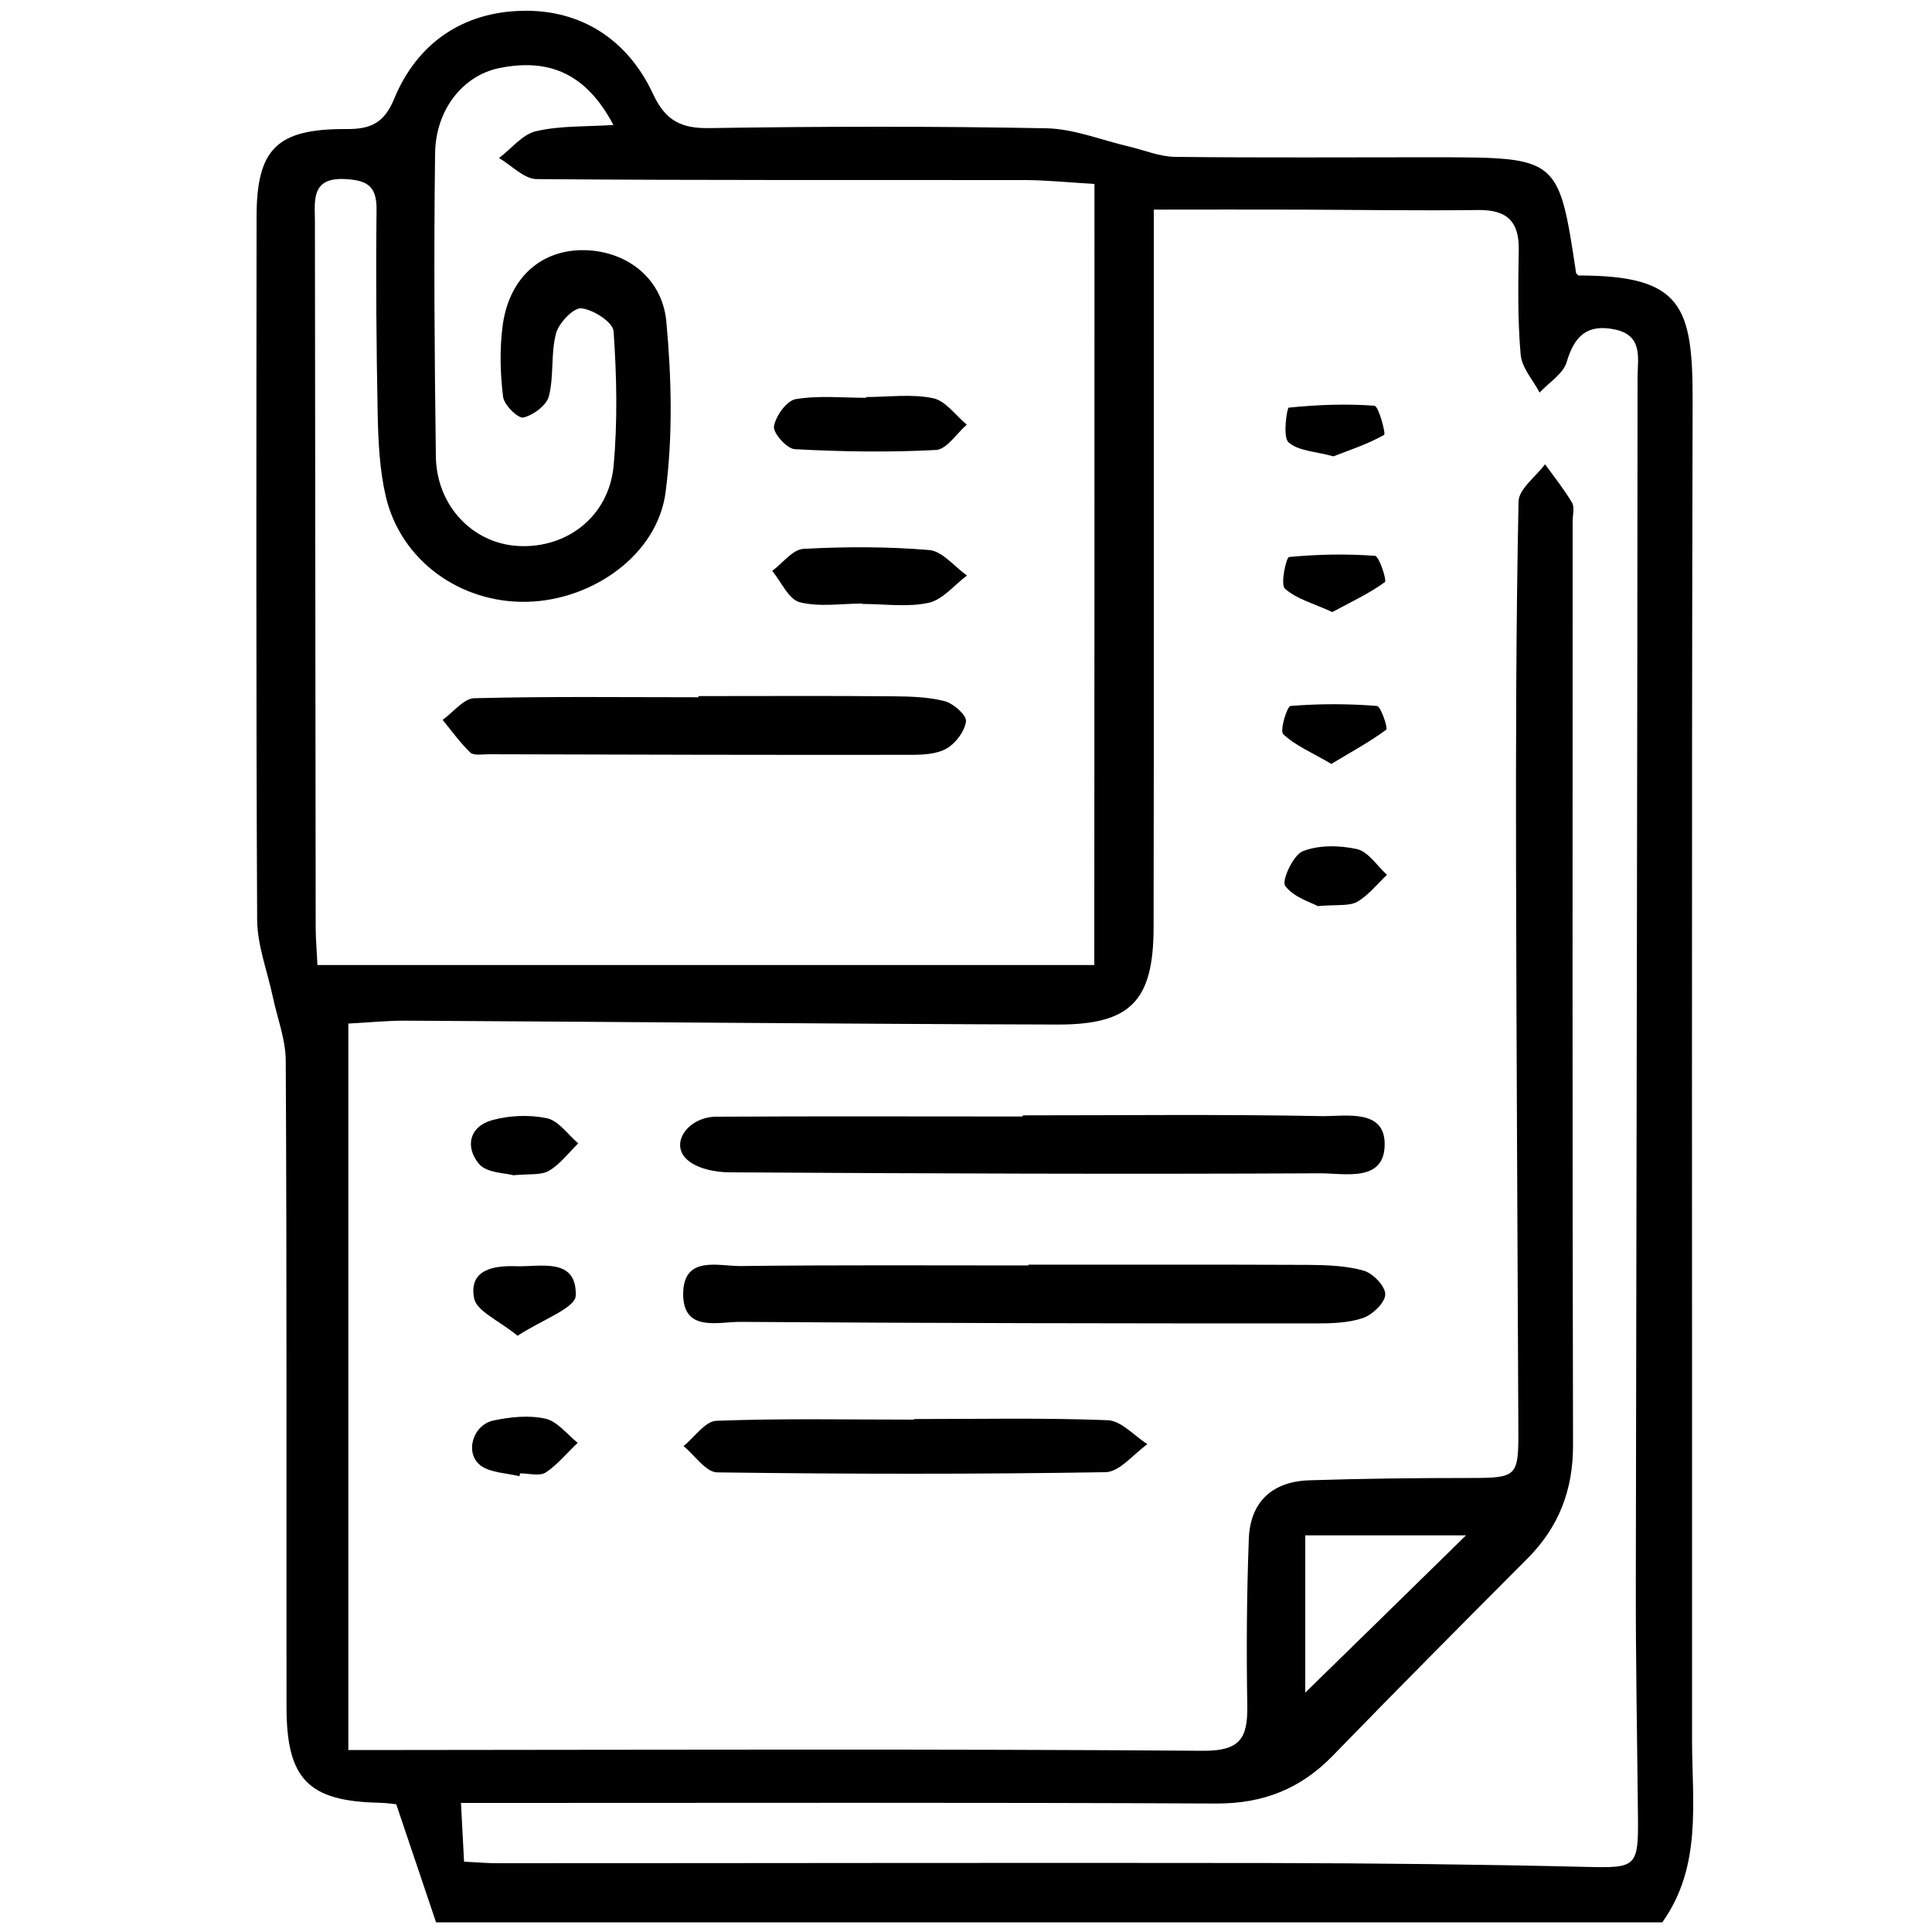 <?xml version="1.0" encoding="utf-8"?>
<!-- Generator: Adobe Illustrator 27.3.1, SVG Export Plug-In . SVG Version: 6.00 Build 0)  -->
<svg version="1.1" id="Слой_1" xmlns="http://www.w3.org/2000/svg" xmlns:xlink="http://www.w3.org/1999/xlink" x="0px" y="0px"
	 viewBox="0 0 100 100" style="enable-background:new 0 0 100 100;" xml:space="preserve">
<path d="M22.57,99.5c-0.66-1.95-1.31-3.9-2.06-6.11c-0.02,0-0.45-0.07-0.89-0.08c-3.66-0.08-4.79-1.22-4.79-4.96
	c-0.01-11.16,0.02-22.32-0.04-33.47c-0.01-1.11-0.45-2.22-0.68-3.33c-0.28-1.31-0.79-2.62-0.8-3.93
	c-0.06-12.12-0.04-24.25-0.03-36.38c0-3.53,1.04-4.58,4.65-4.56c1.26,0.01,1.96-0.32,2.47-1.56c1.19-2.9,3.57-4.49,6.61-4.56
	c3.06-0.08,5.48,1.49,6.79,4.3c0.65,1.4,1.47,1.8,2.95,1.77c5.8-0.09,11.61-0.1,17.41,0.01c1.43,0.03,2.84,0.61,4.26,0.94
	c0.8,0.19,1.6,0.53,2.41,0.54c4.51,0.05,9.03,0.02,13.54,0.02c6.29,0.01,6.31,0.02,7.21,6c0.05,0.04,0.09,0.12,0.14,0.12
	c5.34,0,5.9,1.58,5.89,6.51c-0.06,23.09-0.02,46.18-0.03,69.27c0,3.23,0.53,6.56-1.54,9.46C64.89,99.5,43.73,99.5,22.57,99.5z
	 M59.72,10.85c0,1.18,0,1.95,0,2.72c0,11.48,0.01,22.97-0.01,34.45c-0.01,3.79-1.19,5.02-4.98,5.01
	c-11.22-0.03-22.45-0.14-33.67-0.2c-1.01-0.01-2.02,0.1-3.03,0.15c0,12.6,0,25.01,0,37.6c1.07,0,1.96,0,2.85,0
	c13.8-0.01,27.61-0.06,41.41,0.04c1.91,0.01,2.29-0.67,2.27-2.31c-0.05-2.9-0.03-5.8,0.08-8.69c0.08-1.9,1.23-2.94,3.13-3
	c2.77-0.09,5.54-0.12,8.31-0.12c2.42,0,2.52-0.06,2.51-2.44c-0.04-9.79-0.1-19.58-0.12-29.36c-0.01-6.25,0-12.5,0.13-18.74
	c0.01-0.65,0.89-1.28,1.37-1.93c0.48,0.66,0.99,1.3,1.4,1.99c0.14,0.24,0.03,0.63,0.03,0.95c0,15.93-0.02,31.87,0.02,47.8
	c0.01,2.34-0.73,4.27-2.37,5.91c-3.37,3.38-6.74,6.77-10.06,10.19c-1.67,1.72-3.61,2.49-6.04,2.48
	c-12.26-0.06-24.51-0.03-36.77-0.03c-0.68,0-1.37,0-2.32,0c0.06,1.17,0.11,2.09,0.16,3.04c0.74,0.04,1.26,0.08,1.77,0.08
	c13.29,0,26.58-0.03,39.87-0.01c5.48,0.01,10.97,0.07,16.45,0.2c2.57,0.06,2.7,0.03,2.67-2.62c-0.04-4.06-0.12-8.12-0.11-12.18
	c0.03-20.77,0.08-41.54,0.09-62.31c0-0.94,0.31-2.17-1.19-2.47c-1.43-0.29-2.08,0.35-2.48,1.69c-0.18,0.61-0.92,1.06-1.4,1.58
	c-0.34-0.65-0.92-1.28-0.98-1.96c-0.16-1.79-0.13-3.6-0.1-5.41c0.03-1.47-0.59-2.09-2.07-2.08c-3.1,0.04-6.19-0.01-9.29-0.02
	C64.83,10.84,62.39,10.85,59.72,10.85z M56.65,9.52c-1.26-0.07-2.4-0.19-3.53-0.2c-8.45-0.01-16.9,0.02-25.35-0.05
	c-0.65-0.01-1.29-0.71-1.94-1.09c0.64-0.48,1.21-1.23,1.92-1.39c1.25-0.29,2.59-0.23,4-0.32c-1.37-2.6-3.26-3.48-5.89-2.95
	C24,3.89,22.55,5.63,22.52,7.95c-0.07,5.22-0.03,10.45,0.04,15.67c0.03,2.55,1.9,4.51,4.26,4.64c2.53,0.14,4.7-1.54,4.94-4.15
	c0.21-2.3,0.16-4.65,0-6.96c-0.03-0.47-1.05-1.13-1.67-1.19c-0.41-0.04-1.17,0.76-1.31,1.3c-0.28,1.04-0.1,2.2-0.37,3.25
	c-0.12,0.47-0.81,0.98-1.32,1.1c-0.28,0.06-1-0.65-1.05-1.07c-0.15-1.2-0.18-2.44-0.03-3.63c0.3-2.42,1.87-3.9,4.01-3.96
	c2.24-0.06,4.25,1.33,4.47,3.7c0.27,2.92,0.34,5.93-0.04,8.83c-0.42,3.22-3.75,5.58-7.16,5.67c-3.46,0.08-6.54-2.13-7.32-5.45
	c-0.32-1.37-0.39-2.81-0.42-4.22c-0.07-3.55-0.1-7.1-0.06-10.64c0.01-1.22-0.5-1.51-1.61-1.57c-1.77-0.1-1.59,1.07-1.58,2.16
	C16.31,23.61,16.33,35.8,16.34,48c0,0.63,0.06,1.26,0.09,1.95c13.44,0,26.75,0,40.21,0C56.65,36.41,56.65,23.09,56.65,9.52z
	 M67.56,87.61c2.79-2.72,5.52-5.4,8.32-8.14c-2.81,0-5.53,0-8.32,0C67.56,82.29,67.56,85.01,67.56,87.61z"/>
<path d="M53.23,65.46c4.83,0,9.66-0.01,14.49,0.01c0.96,0.01,1.96,0.04,2.87,0.3c0.48,0.14,1.12,0.81,1.11,1.23
	c-0.01,0.43-0.66,1.05-1.15,1.22c-0.77,0.26-1.65,0.28-2.48,0.28c-9.92,0-19.84-0.01-29.76-0.08c-1.13-0.01-2.96,0.56-2.95-1.46
	c0.02-2,1.83-1.42,2.98-1.43c4.96-0.06,9.92-0.03,14.88-0.03C53.23,65.5,53.23,65.48,53.23,65.46z"/>
<path d="M52.94,57.73c5.15,0,10.31-0.06,15.46,0.04c1.22,0.02,3.26-0.4,3.27,1.43c0.02,2.03-2.1,1.52-3.36,1.53
	c-10.18,0.05-20.35,0.01-30.53-0.05c-0.77,0-1.77-0.2-2.27-0.71c-0.83-0.83,0.13-2.17,1.58-2.17c5.28-0.03,10.56-0.01,15.84-0.01
	C52.94,57.77,52.94,57.75,52.94,57.73z"/>
<path d="M47.3,73.45c3.35,0,6.69-0.07,10.04,0.06c0.7,0.03,1.37,0.81,2.05,1.24c-0.72,0.51-1.44,1.44-2.17,1.45
	c-6.7,0.11-13.4,0.1-20.1,0.01c-0.59-0.01-1.16-0.89-1.74-1.36c0.57-0.46,1.12-1.29,1.7-1.31c3.41-0.13,6.82-0.06,10.23-0.06
	C47.3,73.47,47.3,73.46,47.3,73.45z"/>
<path d="M26.57,60.83c-0.41-0.12-1.38-0.11-1.78-0.59c-0.71-0.85-0.53-1.92,0.68-2.26c0.9-0.25,1.94-0.29,2.84-0.1
	c0.61,0.13,1.08,0.85,1.62,1.3c-0.49,0.48-0.93,1.07-1.5,1.41C28.02,60.84,27.43,60.75,26.57,60.83z"/>
<path d="M26.79,69.14c-0.99-0.81-2.12-1.27-2.25-1.94c-0.3-1.54,1.11-1.7,2.19-1.66c1.23,0.04,3.13-0.48,3.07,1.52
	C29.78,67.71,28.03,68.32,26.79,69.14z"/>
<path d="M68.91,39.54c-1.02-0.6-1.87-0.95-2.49-1.54c-0.19-0.18,0.2-1.45,0.38-1.46c1.48-0.12,2.99-0.12,4.47,0
	c0.2,0.02,0.58,1.15,0.48,1.23C70.9,38.4,69.97,38.9,68.91,39.54z"/>
<path d="M68.96,31.68c-0.97-0.45-1.85-0.67-2.45-1.21c-0.25-0.23,0.07-1.63,0.21-1.64c1.48-0.14,2.97-0.17,4.45-0.06
	c0.22,0.02,0.62,1.28,0.51,1.36C70.87,30.72,69.94,31.15,68.96,31.68z"/>
<path d="M68.21,46.9c-0.34-0.19-1.25-0.45-1.69-1.05c-0.19-0.26,0.41-1.59,0.91-1.79c0.83-0.33,1.91-0.31,2.81-0.11
	c0.59,0.14,1.04,0.87,1.55,1.33c-0.5,0.47-0.95,1.05-1.53,1.39C69.85,46.91,69.26,46.81,68.21,46.9z"/>
<path d="M26.88,76.41c-0.66-0.17-1.44-0.17-1.97-0.53c-0.88-0.62-0.47-2.13,0.65-2.36c0.87-0.18,1.82-0.28,2.67-0.09
	c0.62,0.14,1.12,0.81,1.67,1.25c-0.55,0.52-1.04,1.13-1.66,1.54c-0.32,0.2-0.88,0.04-1.32,0.04C26.91,76.31,26.9,76.36,26.88,76.41z
	"/>
<path d="M69.02,23.62c-0.95-0.26-1.84-0.28-2.33-0.73c-0.31-0.29-0.07-1.78,0.01-1.79c1.47-0.15,2.97-0.21,4.44-0.1
	c0.22,0.02,0.6,1.46,0.5,1.51C70.79,22.99,69.84,23.3,69.02,23.62z"/>
<path d="M36.15,36.03c3.35,0,6.7-0.02,10.06,0.01c0.9,0.01,1.82,0.03,2.68,0.25c0.46,0.12,1.14,0.72,1.11,1.04
	c-0.06,0.51-0.53,1.14-1,1.41c-0.52,0.3-1.24,0.33-1.87,0.33c-7.28,0.01-14.57-0.01-21.85-0.03c-0.32,0-0.76,0.08-0.94-0.09
	c-0.53-0.51-0.96-1.12-1.43-1.69c0.55-0.39,1.09-1.11,1.64-1.12c3.86-0.1,7.73-0.05,11.6-0.05C36.15,36.08,36.15,36.06,36.15,36.03z
	"/>
<path d="M44.63,31.24c-1.09,0-2.23,0.19-3.24-0.07c-0.57-0.15-0.95-1.05-1.42-1.62c0.54-0.4,1.06-1.11,1.61-1.14
	c2.17-0.12,4.36-0.12,6.52,0.06c0.68,0.06,1.3,0.86,1.95,1.32c-0.66,0.49-1.25,1.25-1.98,1.41c-1.1,0.24-2.29,0.06-3.44,0.06
	C44.63,31.26,44.63,31.25,44.63,31.24z"/>
<path d="M44.83,20.55c1.16,0,2.35-0.17,3.46,0.06c0.65,0.13,1.17,0.89,1.75,1.37c-0.53,0.46-1.04,1.28-1.59,1.31
	c-2.43,0.13-4.88,0.09-7.31-0.04c-0.41-0.02-1.13-0.83-1.08-1.18c0.09-0.54,0.66-1.33,1.12-1.41c1.19-0.2,2.43-0.07,3.65-0.07
	C44.83,20.59,44.83,20.57,44.83,20.55z"/>
</svg>
